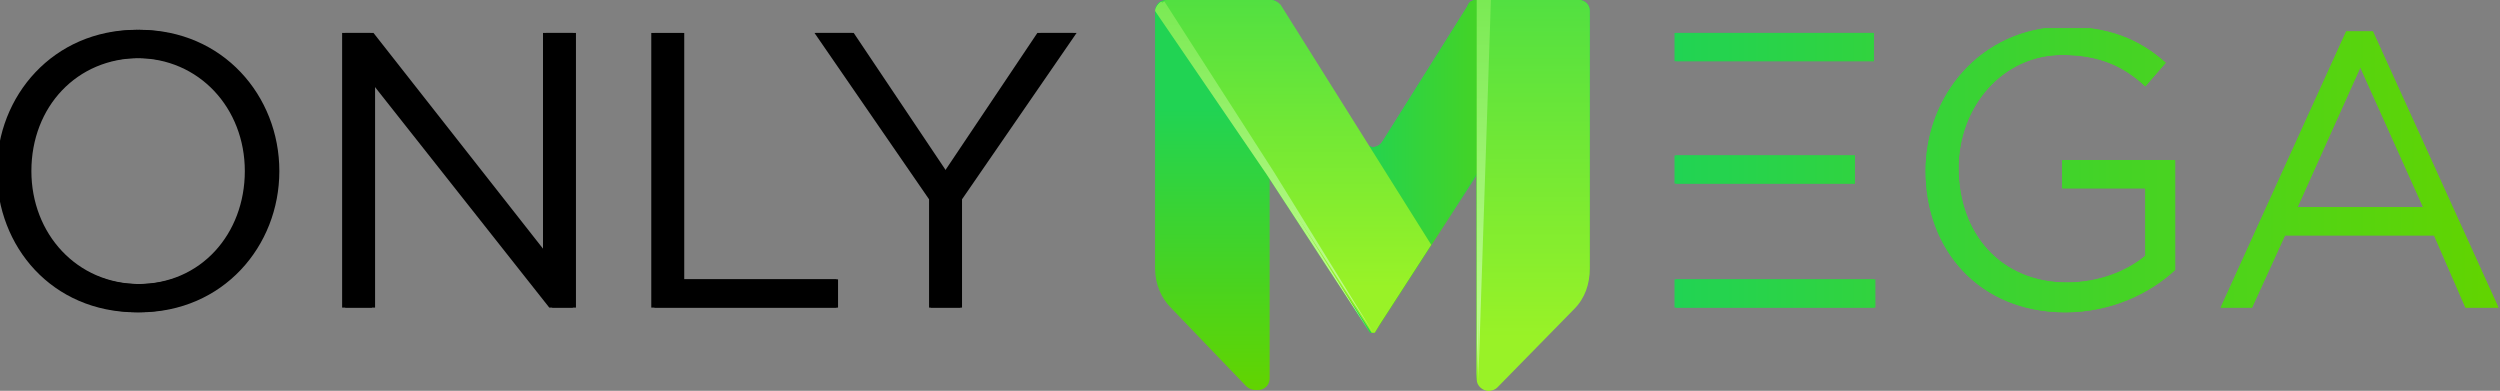 <?xml version="1.0" encoding="utf-8"?>
<!-- Generator: Adobe Illustrator 17.1.0, SVG Export Plug-In . SVG Version: 6.00 Build 0)  -->
<!DOCTYPE svg PUBLIC "-//W3C//DTD SVG 1.1//EN" "http://www.w3.org/Graphics/SVG/1.1/DTD/svg11.dtd">
<svg version="1.1" id="Layer_1" xmlns="http://www.w3.org/2000/svg" xmlns:xlink="http://www.w3.org/1999/xlink" x="0px" y="0px"
	 viewBox="0 0 159.3 24.9" enable-background="new 0 0 159.3 24.9" xml:space="preserve">
<rect x="0" y="0" width="159.3" height="24.9" fill="#808080" stroke="none"/>
<g>
	<defs>
		<path id="SVGID_1_" d="M94.2,0c-0.3,0-0.5,0.1-0.6,0.4L88.2,9c-0.3,0.5-1,0.5-1.3,0l-5.4-8.7C81.4,0.1,81.2,0,81,0h-6.5
			c-0.4,0-0.7,0.3-0.7,0.7v16.4c0,0.9,0.4,1.9,1,2.5l4.8,5c0.5,0.5,1.3,0.2,1.3-0.5v-13l6.6,10.1h0.1l6.6-10.2v13.1
			c0,0.4,0.4,0.7,0.7,0.7h0c0.2,0,0.4-0.1,0.5-0.2l4.9-5c0.7-0.7,1-1.6,1-2.6V0.7c0-0.4-0.3-0.7-0.7-0.7H94.2z"/>
	</defs>
	<clipPath id="SVGID_2_">
		<use xlink:href="#SVGID_1_"  overflow="visible"/>
	</clipPath>
	
		<linearGradient id="SVGID_3_" gradientUnits="userSpaceOnUse" x1="0" y1="24.907" x2="1" y2="24.907" gradientTransform="matrix(0 -24.907 -24.907 0 707.928 24.907)">
		<stop  offset="0" style="stop-color:#62D400"/>
		<stop  offset="0.495" style="stop-color:#36D338"/>
		<stop  offset="0.719" style="stop-color:#21D353"/>
		<stop  offset="1" style="stop-color:#21D353"/>
	</linearGradient>
	<rect x="73.8" y="0" clip-path="url(#SVGID_2_)" fill="url(#SVGID_3_)" width="27.6" height="25.1"/>
</g>
<g>
	<defs>
		<path id="SVGID_4_" d="M94.1,0c-0.3,0-0.5,0.1-0.6,0.4L88.1,9c-0.3,0.5-1,0.5-1.3,0l-5.4-8.7C81.3,0.1,81.1,0,80.8,0h-6.5
			c-0.4,0-0.7,0.3-0.7,0.7v16.4c0,1,0.4,1.9,1,2.5l4.8,5c0.5,0.5,1.3,0.2,1.3-0.5v-13l6.6,10.1h0.1l6.7-10.2v13.1
			c0,0.4,0.4,0.7,0.7,0.7h0c0.2,0,0.4-0.1,0.5-0.2l4.9-5c0.7-0.7,1-1.6,1-2.6V0.7c0-0.4-0.3-0.7-0.7-0.7H94.1z"/>
	</defs>
	<clipPath id="SVGID_5_">
		<use xlink:href="#SVGID_4_"  overflow="visible"/>
	</clipPath>
	
		<linearGradient id="SVGID_6_" gradientUnits="userSpaceOnUse" x1="-7.063676e-004" y1="24.911" x2="1.001" y2="24.911" gradientTransform="matrix(0 -24.907 -24.907 0 707.928 24.907)">
		<stop  offset="0" style="stop-color:#62D400"/>
		<stop  offset="0.495" style="stop-color:#36D338"/>
		<stop  offset="0.719" style="stop-color:#21D353"/>
		<stop  offset="1" style="stop-color:#21D353"/>
	</linearGradient>
	<rect x="73.6" y="0" clip-path="url(#SVGID_5_)" fill="url(#SVGID_6_)" width="27.6" height="25.2"/>
</g>
<g>
	<defs>
		<path id="SVGID_7_" d="M94.2,0c-0.3,0-0.5,0.1-0.6,0.4L88.2,9c-0.3,0.5-1,0.5-1.3,0l-0.5,10.7l1,1.5h0.1l6.6-10.2v13.1
			c0,0.4,0.4,0.7,0.7,0.7h0c0.2,0,0.4-0.1,0.5-0.2l4.9-5c0.7-0.7,1-1.6,1-2.6V0.7c0-0.4-0.3-0.7-0.7-0.7H94.2z"/>
	</defs>
	<clipPath id="SVGID_8_">
		<use xlink:href="#SVGID_7_"  overflow="visible"/>
	</clipPath>
	
		<linearGradient id="SVGID_9_" gradientUnits="userSpaceOnUse" x1="-1.278104e-005" y1="24.907" x2="1" y2="24.907" gradientTransform="matrix(-14.923 0 0 14.923 101.364 -359.243)">
		<stop  offset="0" style="stop-color:#62D400"/>
		<stop  offset="0.688" style="stop-color:#36D338"/>
		<stop  offset="1" style="stop-color:#21D353"/>
	</linearGradient>
	<rect x="86.4" y="0" clip-path="url(#SVGID_8_)" fill="url(#SVGID_9_)" width="14.9" height="24.9"/>
</g>
<g>
	<defs>
		<path id="SVGID_10_" d="M94.1,0c-0.3,0-0.5,0.1-0.6,0.4L88.1,9c-0.3,0.5-1,0.5-1.3,0l-0.5,10.7l1,1.5h0.1l6.7-10.2v13.1
			c0,0.4,0.4,0.7,0.7,0.7h0c0.2,0,0.4-0.1,0.5-0.2l4.9-5c0.7-0.7,1-1.6,1-2.6V0.7c0-0.4-0.3-0.7-0.7-0.7H94.1z"/>
	</defs>
	<clipPath id="SVGID_11_">
		<use xlink:href="#SVGID_10_"  overflow="visible"/>
	</clipPath>
	
		<linearGradient id="SVGID_12_" gradientUnits="userSpaceOnUse" x1="5.469280e-003" y1="24.907" x2="1.007" y2="24.907" gradientTransform="matrix(-14.923 0 0 14.923 101.364 -359.243)">
		<stop  offset="0" style="stop-color:#62D400"/>
		<stop  offset="0.688" style="stop-color:#36D338"/>
		<stop  offset="1" style="stop-color:#21D353"/>
	</linearGradient>
	<rect x="86.3" y="0" clip-path="url(#SVGID_11_)" fill="url(#SVGID_12_)" width="14.9" height="24.9"/>
</g>
<g>
	<defs>
		<path id="SVGID_13_" d="M94.2,0l0,24.2c0,0.4,0.4,0.7,0.7,0.7h0c0.2,0,0.4-0.1,0.5-0.2l4.9-5c0.7-0.7,1-1.6,1-2.6V0.7
			c0-0.4-0.3-0.7-0.7-0.7H94.2z"/>
	</defs>
	<clipPath id="SVGID_14_">
		<use xlink:href="#SVGID_13_"  overflow="visible"/>
	</clipPath>
	
		<linearGradient id="SVGID_15_" gradientUnits="userSpaceOnUse" x1="-4.014510e-009" y1="24.907" x2="1" y2="24.907" gradientTransform="matrix(0 -24.907 -24.907 0 718.134 24.907)">
		<stop  offset="0" style="stop-color:#99F227"/>
		<stop  offset="0.137" style="stop-color:#99F227"/>
		<stop  offset="1" style="stop-color:#52E041"/>
	</linearGradient>
	<rect x="94.2" y="0" clip-path="url(#SVGID_14_)" fill="url(#SVGID_15_)" width="7.2" height="24.9"/>
</g>
<g>
	<defs>
		<path id="SVGID_16_" d="M94.1,0l0,24.2c0,0.4,0.4,0.7,0.7,0.7h0c0.2,0,0.4-0.1,0.5-0.2l4.9-5c0.7-0.7,1-1.6,1-2.6V0.7
			c0-0.4-0.3-0.7-0.7-0.7H94.1z"/>
	</defs>
	<clipPath id="SVGID_17_">
		<use xlink:href="#SVGID_16_"  overflow="visible"/>
	</clipPath>
	
		<linearGradient id="SVGID_18_" gradientUnits="userSpaceOnUse" x1="-7.063716e-004" y1="24.911" x2="1.001" y2="24.911" gradientTransform="matrix(0 -24.907 -24.907 0 718.134 24.907)">
		<stop  offset="0" style="stop-color:#99F227"/>
		<stop  offset="0.137" style="stop-color:#99F227"/>
		<stop  offset="1" style="stop-color:#52E041"/>
	</linearGradient>
	<rect x="94.1" y="0" clip-path="url(#SVGID_17_)" fill="url(#SVGID_18_)" width="7.2" height="24.9"/>
</g>
<g>
	<defs>
		<polygon id="SVGID_19_" points="94.2,0 94.2,24.2 95,0 		"/>
	</defs>
	<clipPath id="SVGID_20_">
		<use xlink:href="#SVGID_19_"  overflow="visible"/>
	</clipPath>
	
		<linearGradient id="SVGID_21_" gradientUnits="userSpaceOnUse" x1="5.065009e-006" y1="24.907" x2="1" y2="24.907" gradientTransform="matrix(0 -24.171 -24.171 0 696.63 24.171)">
		<stop  offset="0" style="stop-color:#C9FF94"/>
		<stop  offset="1" style="stop-color:#7AEA54"/>
	</linearGradient>
	<rect x="94.2" y="0" clip-path="url(#SVGID_20_)" fill="url(#SVGID_21_)" width="0.8" height="24.2"/>
</g>
<g>
	<defs>
		<polygon id="SVGID_22_" points="94.1,0 94.1,24.2 94.9,0 		"/>
	</defs>
	<clipPath id="SVGID_23_">
		<use xlink:href="#SVGID_22_"  overflow="visible"/>
	</clipPath>
	
		<linearGradient id="SVGID_24_" gradientUnits="userSpaceOnUse" x1="-6.797920e-004" y1="24.911" x2="1.001" y2="24.911" gradientTransform="matrix(0 -24.171 -24.171 0 696.63 24.171)">
		<stop  offset="0" style="stop-color:#C9FF94"/>
		<stop  offset="1" style="stop-color:#7AEA54"/>
	</linearGradient>
	<rect x="94.1" y="0" clip-path="url(#SVGID_23_)" fill="url(#SVGID_24_)" width="0.8" height="24.2"/>
</g>
<g>
	<defs>
		<path id="SVGID_25_" d="M74.5,0c-0.4,0-0.7,0.3-0.7,0.7l7.1,10.4l6.6,10.1h0.1l0.3-0.5l3.3-5.1L81.6,0.3C81.4,0.1,81.2,0,81,0
			H74.5z"/>
	</defs>
	<clipPath id="SVGID_26_">
		<use xlink:href="#SVGID_25_"  overflow="visible"/>
	</clipPath>
	
		<linearGradient id="SVGID_27_" gradientUnits="userSpaceOnUse" x1="5.481324e-006" y1="24.907" x2="1" y2="24.907" gradientTransform="matrix(0 -21.226 -21.226 0 611.178 21.226)">
		<stop  offset="0" style="stop-color:#99F227"/>
		<stop  offset="0.137" style="stop-color:#99F227"/>
		<stop  offset="1" style="stop-color:#52E041"/>
	</linearGradient>
	<rect x="73.8" y="0" clip-path="url(#SVGID_26_)" fill="url(#SVGID_27_)" width="17.5" height="21.2"/>
</g>
<g>
	<defs>
		<path id="SVGID_28_" d="M74.4,0c-0.4,0-0.7,0.3-0.7,0.7l7.1,10.4l6.6,10.1h0.1l0.3-0.5l3.3-5.1L81.5,0.3C81.3,0.1,81.1,0,80.8,0
			H74.4z"/>
	</defs>
	<clipPath id="SVGID_29_">
		<use xlink:href="#SVGID_28_"  overflow="visible"/>
	</clipPath>
	
		<linearGradient id="SVGID_30_" gradientUnits="userSpaceOnUse" x1="-5.783943e-004" y1="24.912" x2="1.001" y2="24.912" gradientTransform="matrix(0 -21.226 -21.226 0 611.178 21.226)">
		<stop  offset="0" style="stop-color:#99F227"/>
		<stop  offset="0.137" style="stop-color:#99F227"/>
		<stop  offset="1" style="stop-color:#52E041"/>
	</linearGradient>
	<rect x="73.6" y="0" clip-path="url(#SVGID_29_)" fill="url(#SVGID_30_)" width="17.5" height="21.3"/>
</g>
<g>
	<defs>
		<path id="SVGID_31_" d="M73.8,0.7l7.1,10.4l6.6,10.1h0l-6.3-10.2l-7-10.9C73.9,0.2,73.8,0.5,73.8,0.7"/>
	</defs>
	<clipPath id="SVGID_32_">
		<use xlink:href="#SVGID_31_"  overflow="visible"/>
	</clipPath>
	
		<linearGradient id="SVGID_33_" gradientUnits="userSpaceOnUse" x1="5.520214e-006" y1="24.907" x2="1" y2="24.907" gradientTransform="matrix(0 -21.12 -21.12 0 606.623 21.226)">
		<stop  offset="0" style="stop-color:#C9FF94"/>
		<stop  offset="1" style="stop-color:#7AEA54"/>
	</linearGradient>
	<rect x="73.8" y="0.1" clip-path="url(#SVGID_32_)" fill="url(#SVGID_33_)" width="13.7" height="21.1"/>
</g>
<g>
	<defs>
		<path id="SVGID_34_" d="M73.6,0.7l7.1,10.4l6.6,10.1h0L81,11.1l-7-11C73.8,0.2,73.6,0.5,73.6,0.7"/>
	</defs>
	<clipPath id="SVGID_35_">
		<use xlink:href="#SVGID_34_"  overflow="visible"/>
	</clipPath>
	
		<linearGradient id="SVGID_36_" gradientUnits="userSpaceOnUse" x1="-5.812954e-004" y1="24.913" x2="1.001" y2="24.913" gradientTransform="matrix(0 -21.12 -21.12 0 606.623 21.226)">
		<stop  offset="0" style="stop-color:#C9FF94"/>
		<stop  offset="1" style="stop-color:#7AEA54"/>
	</linearGradient>
	<rect x="73.6" y="0.1" clip-path="url(#SVGID_35_)" fill="url(#SVGID_36_)" width="13.7" height="21.1"/>
</g>
<g>
	<defs>
		<rect id="SVGID_37_" y="0" width="159.3" height="24.9"/>
	</defs>
	<clipPath id="SVGID_38_">
		<use xlink:href="#SVGID_37_"  overflow="visible"/>
	</clipPath>
	<path clip-path="url(#SVGID_38_)" d="M0,10.9c0-4.8,3.6-9,8.9-9s8.9,4.2,8.9,9c0,4.8-3.6,9-8.9,9C3.6,19.9,0,15.7,0,10.9
		 M15.8,10.9c0-4-2.9-7.2-6.9-7.2S2,6.8,2,10.9c0,4,2.9,7.2,6.9,7.2S15.8,14.9,15.8,10.9"/>
	<polygon clip-path="url(#SVGID_38_)" points="22,2.1 23.8,2.1 34.8,16.1 34.8,2.1 36.7,2.1 36.7,19.6 35.2,19.6 23.9,5.3 
		23.9,19.6 22,19.6 	"/>
	<polygon clip-path="url(#SVGID_38_)" points="41.7,2.1 43.6,2.1 43.6,17.8 53.4,17.8 53.4,19.6 41.7,19.6 	"/>
	<polygon clip-path="url(#SVGID_38_)" points="59.3,12.7 52,2.1 54.4,2.1 60.3,10.9 66.3,2.1 68.6,2.1 61.3,12.7 61.3,19.6 
		59.3,19.6 	"/>
</g>
<g>
	<defs>
		<rect id="SVGID_39_" x="-0.2" y="0" width="159.5" height="24.9"/>
	</defs>
	<clipPath id="SVGID_40_">
		<use xlink:href="#SVGID_39_"  overflow="visible"/>
	</clipPath>
	<path clip-path="url(#SVGID_40_)" d="M-0.2,10.9c0-4.8,3.6-9,8.9-9s8.9,4.2,8.9,9c0,4.8-3.6,9-8.9,9C3.3,19.9-0.2,15.7-0.2,10.9
		 M15.6,10.9c0-4-2.9-7.2-6.9-7.2s-6.8,3.2-6.8,7.2c0,4,2.9,7.2,6.9,7.2S15.6,14.9,15.6,10.9"/>
	<polygon clip-path="url(#SVGID_40_)" points="21.8,2.1 23.6,2.1 34.6,16.1 34.6,2.1 36.5,2.1 36.5,19.6 35,19.6 23.7,5.3 
		23.7,19.6 21.8,19.6 	"/>
	<polygon clip-path="url(#SVGID_40_)" points="41.5,2.1 43.5,2.1 43.5,17.8 53.3,17.8 53.3,19.6 41.5,19.6 	"/>
	<polygon clip-path="url(#SVGID_40_)" points="59.2,12.7 51.9,2.1 54.3,2.1 60.2,10.9 66.1,2.1 68.4,2.1 61.2,12.7 61.2,19.6 
		59.2,19.6 	"/>
</g>
<g>
	<defs>
		<path id="SVGID_41_" d="M108.7,17.8h-2v1.8h12.7v-1.8H108.7z M108.7,9.9h-2v1.8h2h9.5V9.9H108.7z M106.8,2.1v1.8h2h10.6V2.1H106.8
			z M150.4,4.3l4,8.9h-8L150.4,4.3z M149.5,2l-8,17.6h2l2.1-4.6h9.5l2,4.6h2.1l-8-17.6H149.5z M122.7,10.9c0,5,3.4,9,8.9,9
			c2.9,0,5.4-1.2,7-2.7v-7h-7.2V12h5.3v4.3c-1.2,1-3,1.7-5,1.7c-4.2,0-6.9-3.1-6.9-7.3c0-3.9,2.8-7.2,6.6-7.2c2.5,0,4,0.8,5.3,2
			l1.3-1.5c-1.7-1.5-3.6-2.3-6.5-2.3C126.2,1.8,122.7,6.1,122.7,10.9"/>
	</defs>
	<clipPath id="SVGID_42_">
		<use xlink:href="#SVGID_41_"  overflow="visible"/>
	</clipPath>
	
		<linearGradient id="SVGID_43_" gradientUnits="userSpaceOnUse" x1="-1.075361e-005" y1="24.907" x2="1" y2="24.907" gradientTransform="matrix(-52.501 0 0 52.501 159.274 -1296.796)">
		<stop  offset="0" style="stop-color:#62D400"/>
		<stop  offset="0.688" style="stop-color:#36D338"/>
		<stop  offset="1" style="stop-color:#21D353"/>
	</linearGradient>
	<rect x="106.8" y="1.8" clip-path="url(#SVGID_42_)" fill="url(#SVGID_43_)" width="52.5" height="18.1"/>
</g>
<g>
	<defs>
		<path id="SVGID_44_" d="M108.7,17.8h-2v1.8h12.8v-1.8H108.7z M108.7,9.9h-2v1.8h2h9.5V9.9H108.7z M106.7,2.1v1.8h2h10.7V2.1H106.7
			z M150.4,4.3l4,8.9h-8L150.4,4.3z M149.5,2l-8,17.6h2l2.1-4.6h9.5l2,4.6h2.1l-8-17.6H149.5z M122.7,10.9c0,5,3.4,9,8.9,9
			c2.9,0,5.4-1.2,7-2.7v-7h-7.2V12h5.3v4.3c-1.2,1-3,1.7-5,1.7c-4.2,0-6.9-3.1-6.9-7.3c0-3.9,2.8-7.2,6.6-7.2c2.5,0,4,0.8,5.3,2
			l1.3-1.5c-1.7-1.5-3.6-2.3-6.5-2.3C126.2,1.8,122.7,6.1,122.7,10.9"/>
	</defs>
	<clipPath id="SVGID_45_">
		<use xlink:href="#SVGID_44_"  overflow="visible"/>
	</clipPath>
	
		<linearGradient id="SVGID_46_" gradientUnits="userSpaceOnUse" x1="-1.075320e-005" y1="24.907" x2="1.001" y2="24.907" gradientTransform="matrix(-52.501 0 0 52.501 159.274 -1296.796)">
		<stop  offset="0" style="stop-color:#62D400"/>
		<stop  offset="0.688" style="stop-color:#36D338"/>
		<stop  offset="1" style="stop-color:#21D353"/>
	</linearGradient>
	<rect x="106.7" y="1.8" clip-path="url(#SVGID_45_)" fill="url(#SVGID_46_)" width="52.6" height="18.1"/>
</g>
</svg>
